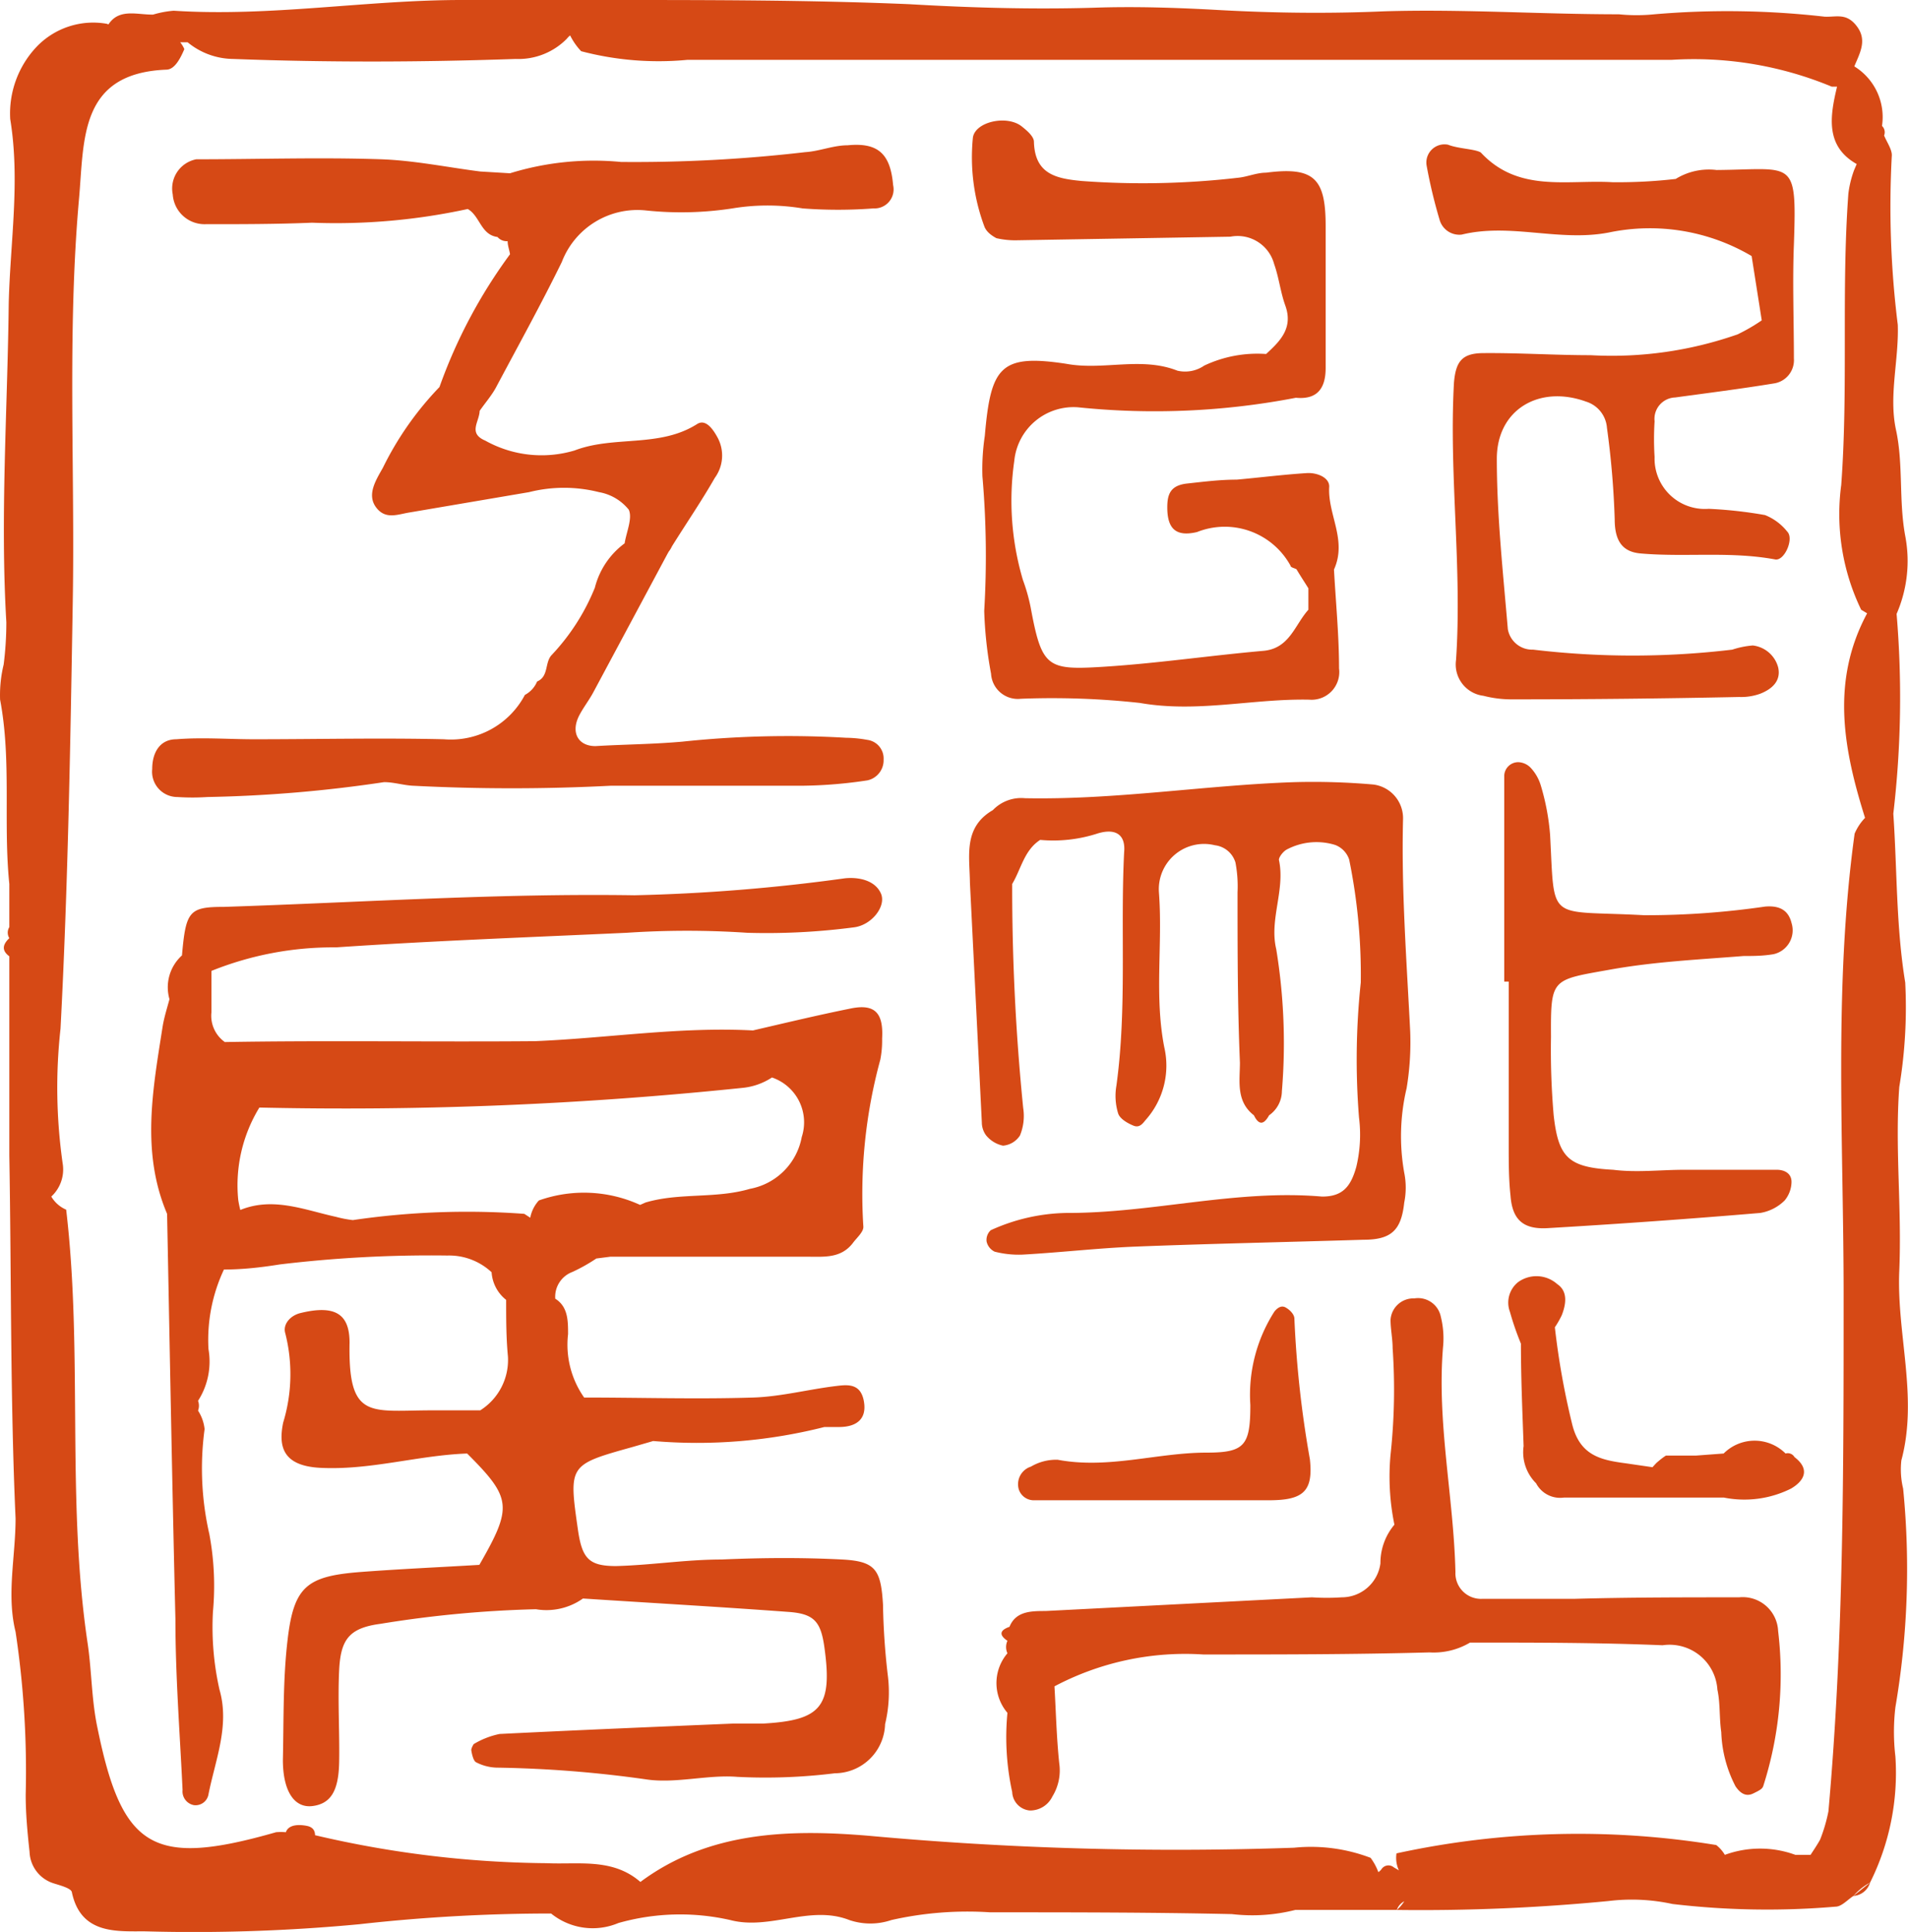 <svg xmlns="http://www.w3.org/2000/svg" width="22.61mm" height="22.89mm" viewBox="0 0 64.09 64.89"><defs><style>.cls-1{fill:#d64915;}</style></defs><g id="レイヤー_2" data-name="レイヤー 2"><g id="レイヤー_1-2" data-name="レイヤー 1"><path class="cls-1" d="M63.87,49.05c.57-2.12-.16-4.23-.07-6.36s-.15-4.12,0-6.18A16.3,16.3,0,0,0,64,33c-.31-1.89-.27-3.78-.4-5.67h0a33.44,33.44,0,0,0,.11-6.71A4.46,4.46,0,0,0,64,18c-.22-1.19-.06-2.41-.31-3.56s.1-2.35.06-3.53a31.94,31.94,0,0,1-.2-5.7c0-.2-.17-.44-.26-.66h0a.29.29,0,0,0-.07-.32,2,2,0,0,0-.93-2h0c.18-.44.44-.87.09-1.34S61.69.58,61.29.56A28.78,28.78,0,0,0,55.57.48a5.92,5.92,0,0,1-1.19,0c-2.63,0-5.26-.18-7.89-.1C44.66.46,42.84.44,41,.34,39.58.26,38.15.21,36.72.26c-2.06.06-4.13,0-6.19-.12C27.18,0,23.84,0,20.5,0c-1.66,0-3.31,0-5,0C12.3,0,9.08.57,5.83.36a3.35,3.35,0,0,0-.69.13C4.61.5,4,.27,3.64.82L3.59.8a2.63,2.63,0,0,0-2.39.8A3.26,3.26,0,0,0,.34,4c.34,2.07,0,4.13-.05,6.19C.25,13.77,0,17.33.21,20.9a11.28,11.28,0,0,1-.09,1.42A4.32,4.32,0,0,0,0,23.5c.39,2.05.1,4.13.31,6.19,0,.48,0,1,0,1.45h0a.35.35,0,0,0,0,.37c-.22.21-.27.41,0,.61l0,6.21h0v.47C.38,42.87.34,47,.52,51c0,1.28-.31,2.56,0,3.81a31.41,31.41,0,0,1,.34,5.47c0,.64.06,1.28.13,1.92a1.15,1.15,0,0,0,.82,1.06c.22.07.57.16.6.29.3,1.45,1.55,1.31,2.49,1.32a59.18,59.18,0,0,0,7.17-.24,57.92,57.92,0,0,1,6.44-.36,2.22,2.22,0,0,0,2.26.32,7.6,7.6,0,0,1,3.76-.1c1.34.35,2.67-.52,4,0a2.2,2.2,0,0,0,1.41,0,11.62,11.62,0,0,1,3.32-.26c2.71,0,5.41,0,8.12.06a5.89,5.89,0,0,0,2.13-.14h0l2.41,0h0l1,0a.52.52,0,0,1,.25-.29,1.25,1.25,0,0,1-.25.29,65.21,65.21,0,0,0,7.12-.3,6.44,6.44,0,0,1,2.14.1,27.11,27.11,0,0,0,5.48.09c.2,0,.4-.23.6-.36h0a2,2,0,0,1,.56-.45l-.56.45a.63.63,0,0,0,.56-.45h0A8.25,8.25,0,0,0,63.67,59a7.08,7.08,0,0,1,0-1.66A27.54,27.54,0,0,0,63.93,50,2.74,2.74,0,0,1,63.87,49.05ZM62.3,28c-.72,5.21-.36,10.47-.37,15.68,0,5.73,0,11.44-.51,17.16a5.43,5.43,0,0,1-.28.95c-.1.18-.21.34-.32.51h-.51a3.45,3.45,0,0,0-2.37,0,1.17,1.17,0,0,0-.29-.33,28.74,28.74,0,0,0-10.74.28,1,1,0,0,0,.08.57l-.17-.1a.28.28,0,0,0-.42.07.43.43,0,0,1-.1.09,1.94,1.94,0,0,0-.26-.48,5.63,5.63,0,0,0-2.57-.34,113.48,113.48,0,0,1-14.28-.4c-2.62-.22-5.37-.17-7.68,1.55-.93-.81-2.07-.58-3.15-.63a35.15,35.15,0,0,1-7.78-.94c0-.16-.08-.27-.26-.31s-.62-.09-.72.21a1.86,1.86,0,0,0-.33,0c-4.13,1.18-5.17.57-6-3.51-.2-.94-.19-1.9-.33-2.84-.72-4.83-.15-9.72-.72-14.56a1.07,1.07,0,0,1-.5-.44l0,0a1.24,1.24,0,0,0,.39-1.06,18,18,0,0,1-.08-4.58c.25-4.75.33-9.51.41-14.27.08-4.53-.19-9.06.21-13.59.18-2,0-4.23,2.93-4.35.29,0,.48-.39.61-.69a1,1,0,0,0-.14-.23l.25,0a2.44,2.44,0,0,0,1.53.56c3.16.12,6.33.11,9.49,0a2.28,2.28,0,0,0,1.72-.68.57.57,0,0,1,.11-.11,2.15,2.15,0,0,0,.37.53,10.22,10.22,0,0,0,3.57.29c11,0,22,0,33.06,0a12.08,12.08,0,0,1,5.38.9l.18,0c-.24,1-.4,2,.66,2.6l-.09.21a3.55,3.55,0,0,0-.19.78c-.24,3.26,0,6.53-.24,9.79a7.38,7.38,0,0,0,.67,4.19l.2.12c-1.23,2.29-.79,4.58-.07,6.87A1.75,1.75,0,0,0,62.3,28Z"/><path class="cls-1" d="M38.15,41.87c2.55-.1,5.1-.15,7.65-.23.94,0,1.27-.32,1.37-1.25a2.53,2.53,0,0,0,0-1,7,7,0,0,1,.08-2.84,9.43,9.43,0,0,0,.12-1.91c-.12-2.38-.3-4.75-.24-7.13a1.14,1.14,0,0,0-1-1.16,23.28,23.28,0,0,0-2.64-.08c-3,.1-6,.6-9.06.54a1.32,1.32,0,0,0-1.08.4h0c-1,.58-.78,1.54-.77,2.44h0q.2,4,.4,8.05a.74.74,0,0,0,.14.43,1,1,0,0,0,.57.35.75.75,0,0,0,.57-.34,1.72,1.72,0,0,0,.11-.92A73.88,73.88,0,0,1,34,29.69c.3-.5.4-1.13.94-1.48h0a4.82,4.82,0,0,0,1.88-.2c.63-.21,1,0,.94.62-.13,2.61.1,5.23-.26,7.84a2,2,0,0,0,.06.93c.06.18.32.33.52.41s.31-.08.4-.19a2.74,2.74,0,0,0,.63-2.44c-.34-1.73-.05-3.47-.18-5.2a1.52,1.52,0,0,1,1.88-1.59.82.82,0,0,1,.69.58,4.26,4.26,0,0,1,.07,1c0,1.91,0,3.82.08,5.72,0,.61-.14,1.3.47,1.77.16.33.33.33.51,0h0a1,1,0,0,0,.43-.81,19.53,19.53,0,0,0-.19-4.77c-.24-1,.31-2,.09-3,0-.1.15-.29.27-.35a2.13,2.13,0,0,1,1.62-.15.79.79,0,0,1,.47.49A19.3,19.3,0,0,1,45.71,33a24.51,24.51,0,0,0-.06,4.53,4.63,4.63,0,0,1-.09,1.66c-.19.69-.48,1-1.15,1-2.89-.25-5.71.56-8.59.55a6.37,6.37,0,0,0-2.54.58.44.44,0,0,0-.14.38.5.5,0,0,0,.27.34,3.24,3.24,0,0,0,.93.1C35.61,42.07,36.88,41.92,38.15,41.87Z"/><path class="cls-1" d="M29.66,53.9c-.07-1.18-.25-1.46-1.37-1.52-1.35-.07-2.7-.06-4.06,0-1.18,0-2.36.19-3.54.22-.92,0-1.14-.26-1.28-1.23-.31-2.17-.31-2.17,1.84-2.77l.69-.2a17.4,17.4,0,0,0,5.75-.47l.49,0h0c.57,0,.94-.25.84-.85s-.51-.58-.91-.53c-.94.11-1.87.36-2.81.39-1.89.06-3.79,0-5.68,0l0,0a3.09,3.09,0,0,1-.54-2.13c0-.45,0-.92-.43-1.19h0a.89.89,0,0,1,.58-.9,5.8,5.8,0,0,0,.8-.45h0l.47-.06,1.42,0h.51l4.7,0c.55,0,1.11.06,1.51-.45h0c.13-.18.37-.38.36-.56a17.13,17.13,0,0,1,.57-5.61,3.35,3.35,0,0,0,.06-.71c.05-.88-.26-1.18-1.09-1-1.09.22-2.17.48-3.25.73-2.46-.13-4.88.26-7.32.36C14.5,35,11,34.94,7.55,35a1.08,1.08,0,0,1-.45-1c0-.46,0-.93,0-1.39a10.93,10.93,0,0,1,4.18-.79c3.25-.22,6.51-.34,9.77-.49a30.41,30.41,0,0,1,4.05,0,22.47,22.47,0,0,0,3.56-.18c.61-.06,1.12-.71.93-1.14s-.72-.56-1.21-.51a61.27,61.27,0,0,1-7.07.57c-4.59-.07-9.19.24-13.79.39-1.17,0-1.28.14-1.41,1.63v0a1.44,1.44,0,0,0-.42,1.47h0c-.08.3-.18.61-.23.92-.33,2.11-.73,4.22.15,6.29.09,4.54.17,9.09.28,13.63,0,1.91.15,3.82.24,5.72a.47.47,0,0,0,.38.51A.44.44,0,0,0,7,60.27c.23-1.16.72-2.31.37-3.52a9.54,9.54,0,0,1-.22-2.61,9.45,9.45,0,0,0-.12-2.61A9.89,9.89,0,0,1,6.87,48a1.41,1.41,0,0,0-.22-.62h0a.47.47,0,0,0,0-.33A2.44,2.44,0,0,0,7,45.31a5.55,5.55,0,0,1,.52-2.67h0c.62,0,1.25-.07,1.87-.17a42.46,42.46,0,0,1,5.64-.3,2.09,2.09,0,0,1,1.49.57.61.61,0,0,0,.13-.15v0h0l-.14.12a1.29,1.29,0,0,0,.49.95c0,.64,0,1.27.06,1.9a2,2,0,0,1-.93,1.81H14.51c-2.08,0-2.82.34-2.77-2.27,0-.9-.41-1.3-1.64-1-.35.08-.61.38-.52.68a5.57,5.57,0,0,1-.07,3c-.17.82,0,1.45,1.23,1.52,1.69.09,3.29-.42,4.95-.48h0c1.5,1.5,1.53,1.79.41,3.74-1.34.08-2.69.14-4,.24-1.79.14-2.23.48-2.44,2.26-.16,1.34-.13,2.7-.16,4.05,0,1.06.39,1.63,1,1.55s.87-.51.89-1.46-.05-2.07,0-3.1.33-1.42,1.39-1.56A38,38,0,0,1,18,54.05a2.12,2.12,0,0,0,1.58-.36h0c2.3.15,4.6.28,6.9.45.87.06,1.09.33,1.21,1.18.28,2-.1,2.46-2.05,2.57-.32,0-.64,0-1,0-2.62.11-5.24.22-7.86.35a2.76,2.76,0,0,0-.87.34s-.09.14-.08.21.06.35.16.4a1.6,1.6,0,0,0,.68.18,39.78,39.78,0,0,1,5,.39c1,.16,2.09-.16,3.09-.08a18.88,18.88,0,0,0,3.28-.12,1.7,1.7,0,0,0,1.69-1.65,4.56,4.56,0,0,0,.09-1.65A23.4,23.4,0,0,1,29.66,53.9ZM6.43,47.49l-.07,0,.06,0S6.42,47.47,6.43,47.49Zm1.11-4.85Zm.53-2A3.38,3.38,0,0,1,8,40.3a5,5,0,0,1,.71-3.1,129.18,129.18,0,0,0,16.22-.66,2.19,2.19,0,0,0,1-.35,1.59,1.59,0,0,1,1,2,2.17,2.17,0,0,1-1.74,1.74c-1.15.34-2.37.12-3.51.46l-.18.08a4.53,4.53,0,0,0-3.4-.15,1.18,1.18,0,0,0-.29.58l-.2-.13a26.39,26.39,0,0,0-5.76.21,3.82,3.82,0,0,1-.57-.11C10.23,40.64,9.17,40.19,8.07,40.64Z"/><path class="cls-1" d="M54.07,32.57c1.49-.27,3-.34,4.5-.46.32,0,.64,0,1-.06A.82.82,0,0,0,60.18,31c-.11-.45-.43-.59-.89-.55a27.72,27.72,0,0,1-4.06.29c-3.28-.18-3,.3-3.16-2.7a7.87,7.87,0,0,0-.31-1.65,1.51,1.51,0,0,0-.34-.6.61.61,0,0,0-.41-.19.47.47,0,0,0-.48.44c0,2.31,0,4.62,0,6.93h.15v5.52c0,.55,0,1.12.06,1.67.06.8.42,1.14,1.25,1.09,2.38-.14,4.77-.31,7.14-.51a1.51,1.51,0,0,0,.82-.42,1,1,0,0,0,.23-.62c0-.32-.28-.41-.49-.41-1,0-2.07,0-3.11,0-.8,0-1.6.1-2.39,0-1.5-.08-1.84-.4-2-1.83a25.58,25.58,0,0,1-.09-2.63C52.09,32.85,52.11,32.92,54.07,32.57Z"/><path class="cls-1" d="M58.42,53.65c-1.83,0-3.67,0-5.5.05-1,0-2.08,0-3.11,0a.86.86,0,0,1-.92-.9c-.06-2.55-.64-5.07-.41-7.63a3,3,0,0,0-.08-.94.78.78,0,0,0-.89-.62.77.77,0,0,0-.8.72c0,.31.07.64.07.95a20.32,20.32,0,0,1-.07,3.58,8,8,0,0,0,.13,2.35,2,2,0,0,0-.47,1.3,1.31,1.31,0,0,1-1.3,1.14,7.47,7.47,0,0,1-1,0l-8.95.46c-.47,0-1,0-1.21.53h0c-.34.12-.35.28-.07.47a.51.51,0,0,0,0,.42h0a1.54,1.54,0,0,0,0,2h0A8.6,8.6,0,0,0,34,60.19a.65.65,0,0,0,.59.62.83.83,0,0,0,.76-.47,1.67,1.67,0,0,0,.23-1.12c-.09-.86-.11-1.72-.16-2.58h0a9.39,9.39,0,0,1,5-1.07c2.53,0,5.06,0,7.6-.07a2.39,2.39,0,0,0,1.36-.33h0c2.16,0,4.31,0,6.47.09a1.61,1.61,0,0,1,1.84,1.49c.1.46.06.95.13,1.43A4.24,4.24,0,0,0,58.3,60c.13.19.32.37.59.24s.32-.17.35-.28a12.3,12.3,0,0,0,.49-5.18A1.19,1.19,0,0,0,58.42,53.65Z"/><path class="cls-1" d="M28.47,4.88c-.48,0-.94.2-1.42.23a49.48,49.48,0,0,1-6.19.33,9.55,9.55,0,0,0-3.73.38h0l-1-.06h0c-1.1-.14-2.21-.37-3.32-.41-2.07-.07-4.14,0-6.22,0A1,1,0,0,0,5.8,6.53a1.07,1.07,0,0,0,1.1,1c1.19,0,2.39,0,3.58-.05a20.88,20.88,0,0,0,5.23-.46c.41.23.44.87,1,.94h0a.4.4,0,0,0,.34.14c0,.15.06.3.08.44A17.29,17.29,0,0,0,14.76,13a10.68,10.68,0,0,0-1.9,2.71c-.23.41-.55.9-.23,1.33s.74.23,1.14.17l4-.68a4.8,4.8,0,0,1,2.35,0,1.65,1.65,0,0,1,1,.59c.13.29-.08.75-.14,1.13a2.66,2.66,0,0,0-1,1.49A7.24,7.24,0,0,1,18.53,22c-.24.25-.09.72-.49.89l0,0a.9.9,0,0,1-.41.45,2.81,2.81,0,0,1-2.72,1.49c-2.12-.05-4.25,0-6.37,0-.87,0-1.75-.07-2.62,0-.54,0-.81.43-.81,1a.85.85,0,0,0,.85.94,7.53,7.53,0,0,0,1,0,45.33,45.33,0,0,0,5.94-.5h0c.32,0,.63.1.95.12a64.7,64.7,0,0,0,6.68,0c2.16,0,4.31,0,6.47,0a15.45,15.45,0,0,0,2.14-.18.69.69,0,0,0,.54-.7.63.63,0,0,0-.55-.66,4.17,4.17,0,0,0-.71-.07,33.67,33.67,0,0,0-5.5.13C21.9,25,21,25,20,25.06c-.57,0-.83-.44-.56-1,.14-.28.34-.53.49-.81l2.48-4.63h0l.05-.09a.87.87,0,0,0,.11-.18c.48-.77,1-1.53,1.44-2.3a1.27,1.27,0,0,0,.1-1.34c-.15-.28-.4-.65-.69-.47-1.27.81-2.79.38-4.12.89a3.88,3.88,0,0,1-3-.33c-.59-.25-.2-.63-.19-1,.18-.26.39-.5.54-.77.75-1.41,1.52-2.8,2.22-4.23a2.72,2.72,0,0,1,2.84-1.73A11.3,11.3,0,0,0,24.6,7a7.2,7.2,0,0,1,2.36,0A15.71,15.71,0,0,0,29.34,7,.64.64,0,0,0,30,6.22C29.91,5.16,29.49,4.78,28.47,4.88Z"/><path class="cls-1" d="M33.47,8a2.81,2.81,0,0,0,.71.07l7.15-.12a1.27,1.27,0,0,1,1.47.92c.16.45.21.93.37,1.38.28.76-.16,1.2-.64,1.64h0a4.18,4.18,0,0,0-2.08.39,1.13,1.13,0,0,1-.9.17c-1.22-.48-2.48,0-3.73-.23-2.22-.34-2.54.1-2.74,2.42A7.52,7.52,0,0,0,33,16a31,31,0,0,1,.06,4.52,13.75,13.75,0,0,0,.23,2.11.9.9,0,0,0,1,.84,27.1,27.1,0,0,1,4,.14c1.93.34,3.8-.15,5.69-.11a.93.93,0,0,0,1-1.05c0-1.11-.11-2.22-.17-3.32.45-1-.22-1.85-.16-2.79,0-.31-.42-.47-.75-.45-.79.05-1.58.15-2.36.22-.56,0-1.11.07-1.66.13s-.67.34-.67.8c0,.71.28,1,1,.83A2.52,2.52,0,0,1,43.35,19c0,.06.13.08.2.12.13.22.27.43.4.64h0c0,.24,0,.48,0,.72h0c-.46.51-.63,1.3-1.51,1.38-1.82.16-3.63.43-5.45.54s-2,0-2.37-2a6,6,0,0,0-.26-.92,9.39,9.39,0,0,1-.29-4,2,2,0,0,1,2.14-1.8,25,25,0,0,0,7.32-.32c.73.07,1-.33,1-1,0-1.59,0-3.18,0-4.77s-.38-2-2-1.79c-.32,0-.63.14-.94.17a27.8,27.8,0,0,1-5.24.11c-.86-.08-1.59-.22-1.62-1.32,0-.18-.25-.39-.43-.53-.5-.37-1.54-.14-1.62.39a6.65,6.65,0,0,0,.39,3C33.15,7.81,33.34,7.93,33.47,8Z"/><path class="cls-1" d="M49.1,7.88c1.64-.4,3.27.25,4.94-.07a6.73,6.73,0,0,1,4.8.79h0l.34,2.16a6.06,6.06,0,0,1-.81.47,12.77,12.77,0,0,1-4.94.7c-1.2,0-2.39-.08-3.59-.07-.73,0-.94.28-1,1-.17,3.1.28,6.2.07,9.31a1.06,1.06,0,0,0,.92,1.2,3.79,3.79,0,0,0,.94.12q3.83,0,7.65-.08a1.89,1.89,0,0,0,.71-.11c.38-.15.71-.42.6-.89a1,1,0,0,0-.85-.73,2.92,2.92,0,0,0-.69.14,28.25,28.25,0,0,1-6.69,0,.83.83,0,0,1-.85-.69c-.16-1.9-.37-3.81-.37-5.72,0-1.66,1.43-2.49,3-1.92a1,1,0,0,1,.7.88,28.89,28.89,0,0,1,.26,3.07c0,.73.26,1.1.88,1.15,1.5.13,3-.08,4.51.2.31.06.64-.69.41-.93a1.81,1.81,0,0,0-.75-.56,14.57,14.57,0,0,0-1.89-.21,1.69,1.69,0,0,1-1.82-1.74,9.62,9.62,0,0,1,0-1.2.72.72,0,0,1,.69-.8c1.1-.15,2.21-.29,3.31-.47a.79.79,0,0,0,.68-.84c0-1.28-.05-2.56,0-3.83.1-2.92,0-2.52-2.6-2.5a2.12,2.12,0,0,0-1.37.3,16.89,16.89,0,0,1-2.13.11c-1.52-.09-3.16.36-4.42-1C49.53,5,49,5,48.64,4.86a.61.61,0,0,0-.72.69,17,17,0,0,0,.44,1.84A.69.69,0,0,0,49.1,7.88Z"/><path class="cls-1" d="M43.21,43.93c-.16-.11-.3,0-.4.12A5.18,5.18,0,0,0,42,47.19c0,1.36-.19,1.6-1.47,1.6-1.66,0-3.29.56-5,.24a1.66,1.66,0,0,0-.9.23.62.62,0,0,0-.41.76.53.53,0,0,0,.53.37H38.8v0h3.82c1.15,0,1.5-.29,1.38-1.38a35.49,35.49,0,0,1-.52-4.72C43.48,44.15,43.33,44,43.21,43.93Z"/><path class="cls-1" d="M6.64,47.38v0C6.72,47.42,6.76,47.44,6.64,47.38Z"/><path class="cls-1" d="M60.28,48.94h0a.26.26,0,0,0-.3-.12,1.47,1.47,0,0,0-2.08,0l-.94.07h0l-1,0a2.11,2.11,0,0,0-.45.39h0l-.89-.13h0c-.83-.11-1.55-.25-1.81-1.32a25.73,25.73,0,0,1-.58-3.25,3.18,3.18,0,0,0,.23-.4c.15-.38.21-.81-.15-1.05A1.05,1.05,0,0,0,51,43.06a.88.88,0,0,0-.28,1,9.64,9.64,0,0,0,.37,1.07h0c0,1.15.05,2.29.09,3.44a1.47,1.47,0,0,0,.42,1.25h0a.91.91,0,0,0,.93.48l2.47,0h1.44l.24,0,.23,0h1A3.51,3.51,0,0,0,60.16,50C60.59,49.75,60.83,49.36,60.28,48.94Z"/><path class="cls-1" d="M55.52,49.36,56,49A.49.49,0,0,0,55.52,49.36Z"/></g></g></svg>